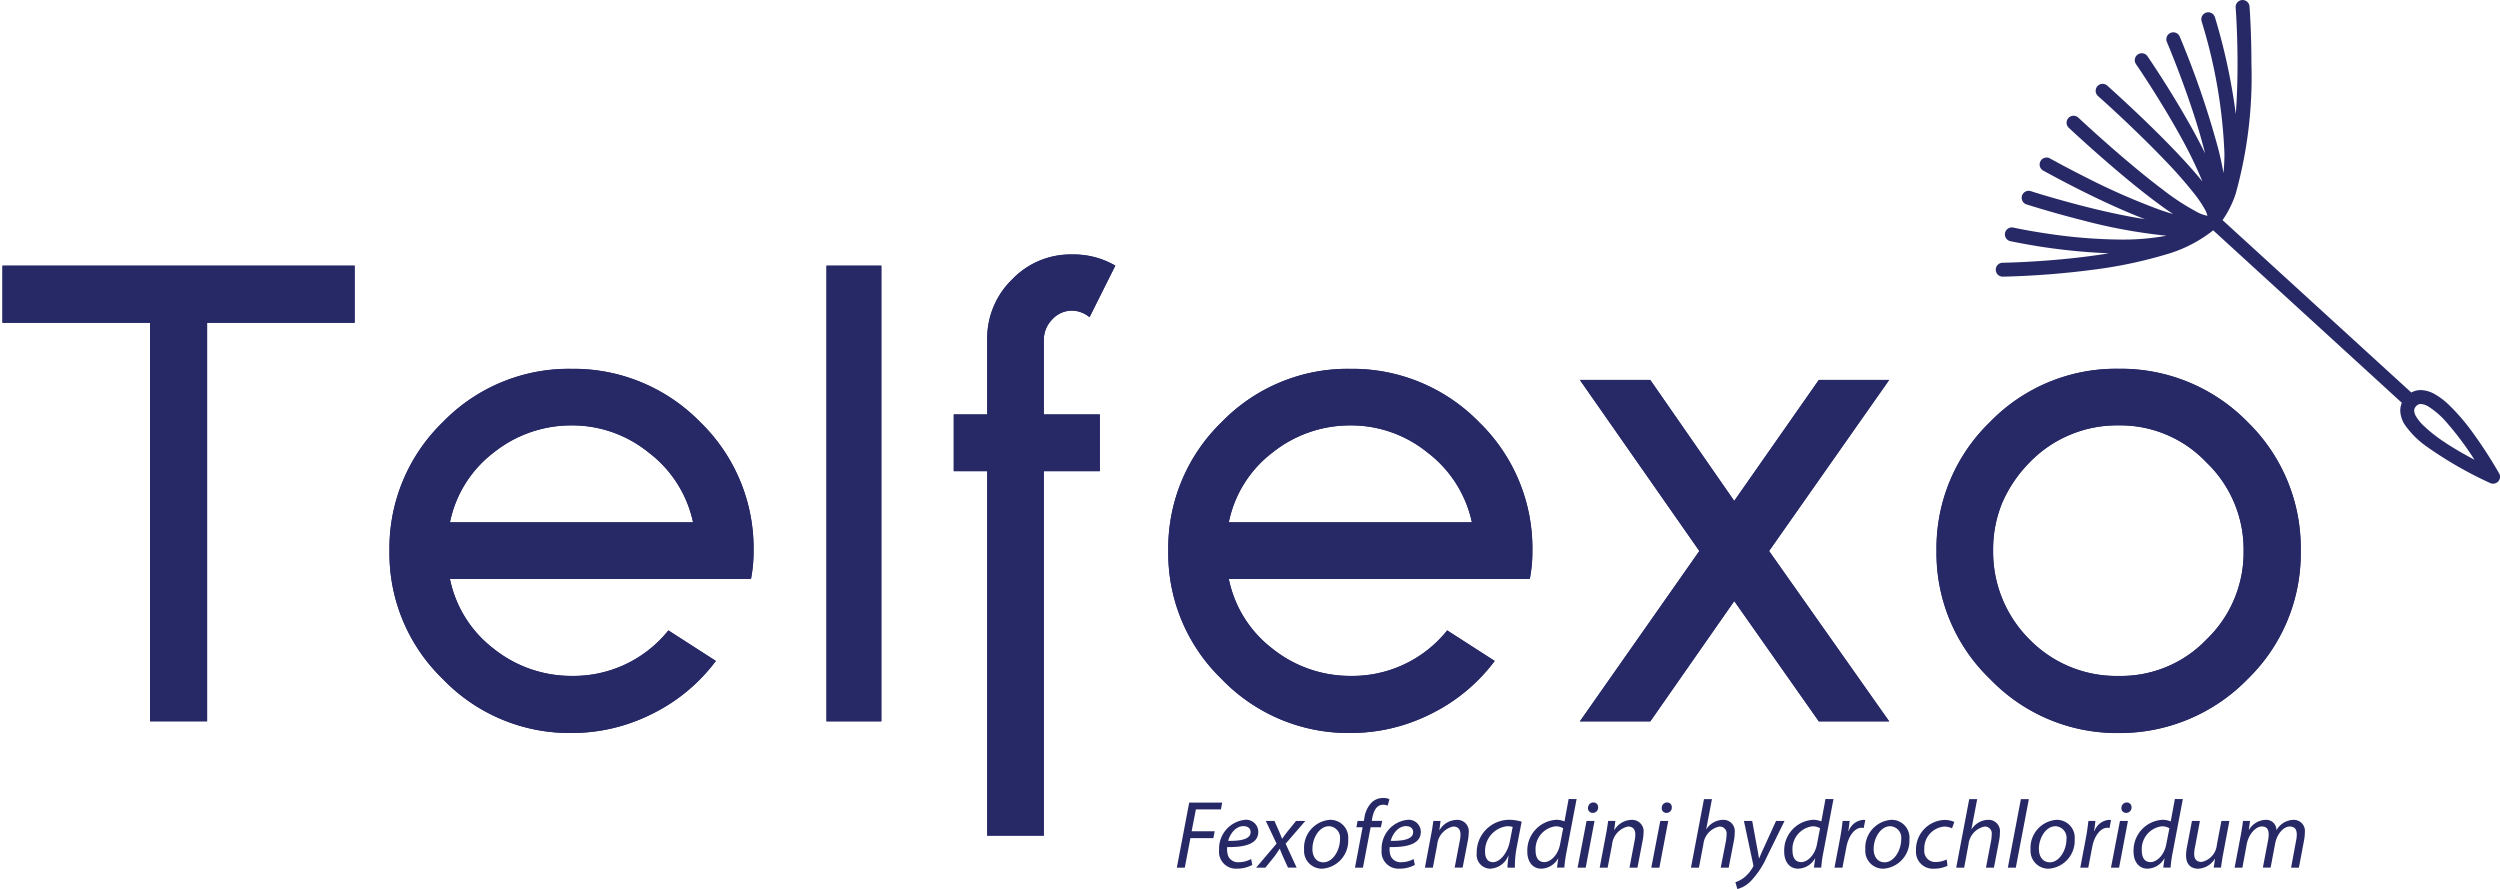 <svg xmlns="http://www.w3.org/2000/svg" xmlns:xlink="http://www.w3.org/1999/xlink" width="156.866" height="55.786" viewBox="0 0 156.866 55.786">
  <defs>
    <clipPath id="clip-path">
      <path id="Path_7858" data-name="Path 7858" d="M0-21.9H156.866V-77.682H0Z" transform="translate(0 77.682)" fill="#272967"/>
    </clipPath>
  </defs>
  <g id="Group_1591" data-name="Group 1591" transform="translate(0 0)">
    <g id="Group_12952" data-name="Group 12952" transform="translate(0.159 16.673)">
      <path id="Path_7854" data-name="Path 7854" d="M0,0V3.584H9.255v25h3.581v-25h9.253V0Z" fill="#272967"/>
    </g>
    <g id="Group_12956" data-name="Group 12956" transform="translate(0 0)" clip-path="url(#clip-path)">
      <g id="Group_12953" data-name="Group 12953" transform="translate(0.151 16.665)">
        <path id="Path_7855" data-name="Path 7855" d="M-5.042-1.408V23.6H-8.625V-1.408h-9.262V-4.994H4.219v3.586Z" transform="translate(17.887 4.994)" fill="#272967"/>
      </g>
      <g id="Group_12954" data-name="Group 12954" transform="translate(24.443 23.144)">
        <path id="Path_7856" data-name="Path 7856" d="M-6.386-2.066a7.608,7.608,0,0,0-4.852-1.713,7.775,7.775,0,0,0-4.894,1.713A7.33,7.33,0,0,0-18.864,2.3H-3.615A7.439,7.439,0,0,0-6.386-2.066m6.4,7.917h-18.88a7.342,7.342,0,0,0,2.731,4.369,7.781,7.781,0,0,0,4.894,1.715A7.622,7.622,0,0,0-5.162,9.081L-2.186,11a11.113,11.113,0,0,1-4,3.319,11.186,11.186,0,0,1-5.055,1.2,11.012,11.012,0,0,1-8.075-3.387,10.953,10.953,0,0,1-3.344-8.034,11.012,11.012,0,0,1,3.344-8.077,11,11,0,0,1,8.075-3.345A11.087,11.087,0,0,1-3.166-3.984,11.014,11.014,0,0,1,.18,4.1,9.022,9.022,0,0,1,.017,5.852" transform="translate(22.657 7.329)" fill="#272967"/>
      </g>
      <g id="Group_12955" data-name="Group 12955" transform="translate(24.435 23.136)">
        <path id="Path_7857" data-name="Path 7857" d="M-6.391-2.068a7.614,7.614,0,0,0-4.856-1.714,7.782,7.782,0,0,0-4.9,1.714A7.335,7.335,0,0,0-18.877,2.3h15.26A7.449,7.449,0,0,0-6.391-2.068ZM.016,5.856H-18.877a7.346,7.346,0,0,0,2.732,4.372,7.788,7.788,0,0,0,4.9,1.716A7.627,7.627,0,0,0-5.166,9.087L-2.188,11a11.111,11.111,0,0,1-4,3.321,11.2,11.2,0,0,1-5.059,1.2,11.02,11.02,0,0,1-8.08-3.39A10.959,10.959,0,0,1-22.673,4.1a11.019,11.019,0,0,1,3.346-8.083,11.011,11.011,0,0,1,8.08-3.348A11.1,11.1,0,0,1-3.169-3.987,11.02,11.02,0,0,1,.179,4.1,8.981,8.981,0,0,1,.016,5.856Z" transform="translate(22.673 7.335)" fill="#272967"/>
      </g>
    </g>
    <path id="Path_7859" data-name="Path 7859" d="M72.219-54.464h3.434v28.583H72.219Z" transform="translate(-20.356 71.138)" fill="#272967"/>
    <path id="Path_7860" data-name="Path 7860" d="M72.208-54.475h3.451v28.6H72.208Z" transform="translate(-20.353 71.141)" fill="#272967"/>
    <g id="Group_12961" data-name="Group 12961" transform="translate(0 0)" clip-path="url(#clip-path)">
      <g id="Group_12957" data-name="Group 12957" transform="translate(59.846 15.972)">
        <path id="Path_7861" data-name="Path 7861" d="M-3.342-1.544a1.751,1.751,0,0,0-1.092-.411A1.666,1.666,0,0,0-5.684-1.4a1.82,1.82,0,0,0-.523,1.29V4.557H-2.7V8.115H-6.207V30.98H-9.755V8.115h-2.1V4.557h2.1V-.111a5.152,5.152,0,0,1,1.573-3.81A5.061,5.061,0,0,1-4.433-5.477a5.2,5.2,0,0,1,2.707.7Z" transform="translate(11.856 5.477)" fill="#272967"/>
      </g>
      <g id="Group_12958" data-name="Group 12958" transform="translate(59.838 15.964)">
        <path id="Path_7862" data-name="Path 7862" d="M-3.348-1.544a1.756,1.756,0,0,0-1.094-.411A1.67,1.67,0,0,0-5.695-1.4,1.821,1.821,0,0,0-6.219-.111V4.56H-2.7V8.119H-6.219V30.993H-9.774V8.119h-2.1V4.56h2.1V-.111A5.149,5.149,0,0,1-8.2-3.922,5.071,5.071,0,0,1-4.442-5.479a5.217,5.217,0,0,1,2.712.7Z" transform="translate(11.878 5.479)" fill="#272967"/>
      </g>
      <g id="Group_12959" data-name="Group 12959" transform="translate(73.311 23.144)">
        <path id="Path_7863" data-name="Path 7863" d="M-6.387-2.066a7.612,7.612,0,0,0-4.855-1.713,7.784,7.784,0,0,0-4.894,1.713A7.317,7.317,0,0,0-18.864,2.3H-3.616A7.459,7.459,0,0,0-6.387-2.066m6.4,7.917H-18.864a7.329,7.329,0,0,0,2.729,4.369,7.79,7.79,0,0,0,4.894,1.715A7.616,7.616,0,0,0-5.165,9.081L-2.187,11a11.149,11.149,0,0,1-4,3.319,11.2,11.2,0,0,1-5.057,1.2,11.019,11.019,0,0,1-8.075-3.387,10.953,10.953,0,0,1-3.343-8.034,11.011,11.011,0,0,1,3.343-8.077,11.008,11.008,0,0,1,8.075-3.345A11.088,11.088,0,0,1-3.167-3.984,11.017,11.017,0,0,1,.177,4.1,8.857,8.857,0,0,1,.014,5.852" transform="translate(22.659 7.329)" fill="#272967"/>
      </g>
      <g id="Group_12960" data-name="Group 12960" transform="translate(73.303 23.136)">
        <path id="Path_7864" data-name="Path 7864" d="M-6.391-2.068a7.618,7.618,0,0,0-4.857-1.714,7.787,7.787,0,0,0-4.9,1.714A7.32,7.32,0,0,0-18.878,2.3h15.26A7.466,7.466,0,0,0-6.391-2.068ZM.014,5.856H-18.878a7.33,7.33,0,0,0,2.731,4.372,7.794,7.794,0,0,0,4.9,1.716A7.623,7.623,0,0,0-5.168,9.087L-2.188,11a11.148,11.148,0,0,1-4,3.321,11.205,11.205,0,0,1-5.061,1.2,11.026,11.026,0,0,1-8.08-3.39A10.959,10.959,0,0,1-22.675,4.1a11.018,11.018,0,0,1,3.346-8.083,11.014,11.014,0,0,1,8.08-3.348,11.1,11.1,0,0,1,8.08,3.348A11.024,11.024,0,0,1,.177,4.1,8.872,8.872,0,0,1,.014,5.856Z" transform="translate(22.675 7.335)" fill="#272967"/>
      </g>
    </g>
    <g id="Group_12962" data-name="Group 12962" transform="translate(99.142 23.846)">
      <path id="Path_7866" data-name="Path 7866" d="M-5.879-8.4l-5.3-7.545L-16.444-8.4h-4.413l7.489-10.684-7.489-10.726h4.413l5.262,7.585,5.3-7.585h4.41L-9-19.088-1.469-8.4Z" transform="translate(20.857 29.814)" fill="#272967"/>
    </g>
    <g id="Group_12963" data-name="Group 12963" transform="translate(99.126 23.837)">
      <path id="Path_7867" data-name="Path 7867" d="M-5.888-8.41-11.2-15.961l-5.27,7.551H-20.89l7.5-10.693-7.5-10.734h4.419l5.27,7.591,5.312-7.591h4.417L-9.011-19.1-1.471-8.41Z" transform="translate(20.89 29.837)" fill="#272967"/>
    </g>
    <g id="Group_12967" data-name="Group 12967" transform="translate(0 0)" clip-path="url(#clip-path)">
      <g id="Group_12964" data-name="Group 12964" transform="translate(121.513 23.144)">
        <path id="Path_7868" data-name="Path 7868" d="M-6.647-2.306a7.443,7.443,0,0,0-5.508-2.327,7.63,7.63,0,0,0-5.594,2.327A8.324,8.324,0,0,0-19.462.224a7.673,7.673,0,0,0-.57,3.021A7.738,7.738,0,0,0-17.749,8.8a7.61,7.61,0,0,0,5.594,2.288A7.42,7.42,0,0,0-6.647,8.8,7.564,7.564,0,0,0-4.32,3.245,7.564,7.564,0,0,0-6.647-2.306m2.582,13.583a11.2,11.2,0,0,1-8.078,3.387,11.026,11.026,0,0,1-8.079-3.387,10.938,10.938,0,0,1-3.36-8.035,11,11,0,0,1,3.349-8.078,11.017,11.017,0,0,1,8.082-3.345A11.108,11.108,0,0,1-4.066-4.837,11.029,11.029,0,0,1-.738,3.241a10.985,10.985,0,0,1-3.328,8.035" transform="translate(23.583 8.182)" fill="#272967"/>
      </g>
      <g id="Group_12965" data-name="Group 12965" transform="translate(121.505 23.136)">
        <path id="Path_7869" data-name="Path 7869" d="M-6.652-2.308a7.448,7.448,0,0,0-5.512-2.33,7.633,7.633,0,0,0-5.6,2.33A8.338,8.338,0,0,0-19.476.224a7.681,7.681,0,0,0-.57,3.023A7.741,7.741,0,0,0-17.762,8.8a7.618,7.618,0,0,0,5.6,2.289A7.427,7.427,0,0,0-6.652,8.8a7.57,7.57,0,0,0,2.33-5.554A7.568,7.568,0,0,0-6.652-2.308Zm2.584,13.592a11.211,11.211,0,0,1-8.085,3.39,11.031,11.031,0,0,1-8.084-3.39A10.942,10.942,0,0,1-23.6,3.244,11.007,11.007,0,0,1-20.248-4.84,11.022,11.022,0,0,1-12.16-8.188,11.116,11.116,0,0,1-4.068-4.84,11.039,11.039,0,0,1-.738,3.244,10.994,10.994,0,0,1-4.068,11.284Z" transform="translate(23.6 8.188)" fill="#272967"/>
      </g>
      <g id="Group_12966" data-name="Group 12966" transform="translate(125.222 0)">
        <path id="Path_7870" data-name="Path 7870" d="M-12.4-11.656A28.068,28.068,0,0,0-14.047-14.2a12.855,12.855,0,0,0-1.533-1.78,4.547,4.547,0,0,0-.829-.626,1.868,1.868,0,0,0-.9-.271,1.22,1.22,0,0,0-.6.153L-29.75-27.541a6.447,6.447,0,0,0,.821-1.646,27.325,27.325,0,0,0,.99-8.17c0-2.059-.119-3.586-.12-3.593a.437.437,0,0,0-.47-.4.436.436,0,0,0-.4.47s.006.09.018.262c.033.516.1,1.744.1,3.262,0,.972-.028,2.066-.108,3.166a37.7,37.7,0,0,0-1.311-6.087.438.438,0,0,0-.549-.284.437.437,0,0,0-.284.549s.021.067.06.2a32.235,32.235,0,0,1,1.37,8.077,12.118,12.118,0,0,1-.06,1.241c-.079-.464-.184-.95-.307-1.448a55.969,55.969,0,0,0-2.439-7.117.436.436,0,0,0-.573-.231.436.436,0,0,0-.231.572l.121.291c.271.661.954,2.364,1.565,4.247.263.805.511,1.647.709,2.449-.508-1.041-1.118-2.116-1.692-3.076-1.016-1.7-1.917-3.01-1.92-3.015a.438.438,0,0,0-.608-.113.437.437,0,0,0-.113.608s.071.1.2.294c.445.665,1.56,2.371,2.559,4.177a26.656,26.656,0,0,1,1.31,2.656c.034.081.065.161.1.24-.253-.315-.535-.643-.837-.98-2.1-2.346-5.131-5.035-5.137-5.041a.436.436,0,0,0-.616.036.437.437,0,0,0,.036.617s.108.1.3.269c.667.6,2.343,2.145,3.841,3.706a27.6,27.6,0,0,1,1.962,2.232,7.116,7.116,0,0,1,.59.883,1.651,1.651,0,0,1,.174.424,2.154,2.154,0,0,1-.63-.224,14.844,14.844,0,0,1-2.151-1.4c-1.223-.918-2.557-2.054-3.581-2.959-.513-.452-.948-.847-1.255-1.128s-.485-.447-.485-.447a.437.437,0,0,0-.618.019.436.436,0,0,0,.019.617s1.68,1.578,3.584,3.159c.953.791,1.962,1.582,2.856,2.185l.106.07c-.283-.081-.58-.177-.885-.286a41.962,41.962,0,0,1-4.552-2c-.668-.335-1.24-.636-1.646-.855-.2-.108-.363-.2-.473-.256l-.167-.093a.437.437,0,0,0-.595.167.436.436,0,0,0,.167.595c.006,0,1.721.966,3.784,1.932.839.393,1.735.786,2.6,1.116-1.217-.187-2.53-.479-3.689-.773-.975-.246-1.846-.493-2.471-.677-.313-.092-.565-.169-.738-.223l-.266-.084a.437.437,0,0,0-.549.282.437.437,0,0,0,.282.55c.006,0,1.55.5,3.53,1a33.805,33.805,0,0,0,5.255.965,15.18,15.18,0,0,1-2.869.241,32.524,32.524,0,0,1-4.623-.376c-.636-.094-1.167-.188-1.538-.259-.186-.035-.331-.065-.43-.085l-.149-.032a.437.437,0,0,0-.521.332.437.437,0,0,0,.332.521h0a37.836,37.836,0,0,0,6.187.76c-1.122.185-2.242.313-3.234.4s-1.849.136-2.462.162c-.307.014-.552.022-.719.026s-.256.005-.256.005a.437.437,0,0,0-.432.442.437.437,0,0,0,.437.432h.006a52.825,52.825,0,0,0,5.65-.434,28.228,28.228,0,0,0,4.483-.929A8.6,8.6,0,0,0-30.338-26.9L-18.5-16.077a1.193,1.193,0,0,0-.1.489,1.707,1.707,0,0,0,.3.908,5.6,5.6,0,0,0,1.346,1.339,24.688,24.688,0,0,0,4,2.3.435.435,0,0,0,.179.038.437.437,0,0,0,.322-.142.436.436,0,0,0,.058-.508m-3.338-1.9a9.01,9.01,0,0,1-1.458-1.143,2.633,2.633,0,0,1-.414-.524.773.773,0,0,1-.122-.37.381.381,0,0,1,.118-.27.378.378,0,0,1,.3-.144h0a1.034,1.034,0,0,1,.472.159,5.248,5.248,0,0,1,1.2,1.061,19.57,19.57,0,0,1,1.695,2.28c-.547-.289-1.193-.653-1.8-1.048" transform="translate(43.986 41.353)" fill="#272967"/>
      </g>
    </g>
    <g id="Group_12968" data-name="Group 12968" transform="translate(73.839 50.359)">
      <path id="Path_7872" data-name="Path 7872" d="M-.3,0H1.769l-.08.429H.119L-.148,1.8H1.3l-.085.429H-.225L-.577,4.082h-.5Z" transform="translate(1.08)" fill="#272967"/>
    </g>
    <g id="Group_12987" data-name="Group 12987" transform="translate(0 0)" clip-path="url(#clip-path)">
      <g id="Group_12969" data-name="Group 12969" transform="translate(76.494 51.443)">
        <path id="Path_7873" data-name="Path 7873" d="M-.775-.3c0-.236-.182-.368-.45-.368-.476,0-.834.467-.957.926.789.006,1.408-.1,1.408-.55Zm.108,2.065A2,2,0,0,1-1.635,2,1.058,1.058,0,0,1-2.75.822a1.816,1.816,0,0,1,1.6-1.884.762.762,0,0,1,.86.751c0,.768-.866.976-1.952.957a1.262,1.262,0,0,0,.06.556.666.666,0,0,0,.655.394,1.63,1.63,0,0,0,.786-.2Z" transform="translate(2.75 1.062)" fill="#272967"/>
      </g>
      <g id="Group_12970" data-name="Group 12970" transform="translate(78.815 51.509)">
        <path id="Path_7874" data-name="Path 7874" d="M-.452,0l.286.643c.079.187.14.333.192.466H.044C.16.946.22.842.366.666L.907,0h.58L.251,1.431l.692,1.5H.4L.1,2.271c-.1-.219-.14-.332-.214-.52H-.125c-.09.138-.175.272-.3.447l-.594.734H-1.6L-.317,1.425-.994,0Z" transform="translate(1.602)" fill="#272967"/>
      </g>
      <g id="Group_12971" data-name="Group 12971" transform="translate(81.827 51.441)">
        <path id="Path_7875" data-name="Path 7875" d="M-.2-.723C-.2-.245.057.1.486.1c.6,0,1.043-.763,1.043-1.446a.726.726,0,0,0-.684-.819C.212-2.165-.208-1.395-.2-.723M2.043-1.34A1.755,1.755,0,0,1,.42.5,1.117,1.117,0,0,1-.724-.7,1.759,1.759,0,0,1,.9-2.566,1.119,1.119,0,0,1,2.043-1.34" transform="translate(0.724 2.566)" fill="#272967"/>
      </g>
      <g id="Group_12972" data-name="Group 12972" transform="translate(85.02 50.073)">
        <path id="Path_7876" data-name="Path 7876" d="M0-1.714.478-4.246H.09l.074-.4H.558L.586-4.8a1.72,1.72,0,0,1,.481-1.023,1.023,1.023,0,0,1,.694-.261.778.778,0,0,1,.4.08l-.11.4a.708.708,0,0,0-.294-.055c-.4,0-.594.388-.679.872l-.025.14h.654l-.079.4H.982L.5-1.714Z" transform="translate(0 6.082)" fill="#272967"/>
      </g>
      <g id="Group_12973" data-name="Group 12973" transform="translate(86.692 51.443)">
        <path id="Path_7877" data-name="Path 7877" d="M-.776-.3c0-.236-.184-.368-.45-.368-.478,0-.836.467-.957.926.789.006,1.408-.1,1.408-.55Zm.108,2.065A2.01,2.01,0,0,1-1.636,2,1.059,1.059,0,0,1-2.753.822a1.817,1.817,0,0,1,1.6-1.884.762.762,0,0,1,.86.751c0,.768-.866.976-1.952.957a1.212,1.212,0,0,0,.06.556.666.666,0,0,0,.655.394,1.644,1.644,0,0,0,.786-.2Z" transform="translate(2.753 1.062)" fill="#272967"/>
      </g>
      <g id="Group_12974" data-name="Group 12974" transform="translate(89.407 51.443)">
        <path id="Path_7878" data-name="Path 7878" d="M0-1.177.393-3.256c.068-.327.1-.609.14-.853h.45l-.075.575H.919a1.29,1.29,0,0,1,1.086-.641.72.72,0,0,1,.745.817,2.992,2.992,0,0,1-.052.473l-.33,1.708h-.5l.322-1.691a2.065,2.065,0,0,0,.043-.374c0-.3-.115-.515-.461-.515A1.293,1.293,0,0,0,.77-2.6L.5-1.177Z" transform="translate(0 4.175)" fill="#272967"/>
      </g>
      <g id="Group_12975" data-name="Group 12975" transform="translate(92.663 51.443)">
        <path id="Path_7879" data-name="Path 7879" d="M-.884-.173a1.456,1.456,0,0,0-.352-.042A1.566,1.566,0,0,0-2.617,1.392c0,.327.115.648.5.648.418,0,.914-.546,1.059-1.328Zm-.327,2.557c0-.176.032-.456.066-.756h-.011A1.284,1.284,0,0,1-2.3,2.45a.866.866,0,0,1-.841-.968,2.046,2.046,0,0,1,2.029-2.1A2.765,2.765,0,0,1-.321-.5L-.616,1.026A6.289,6.289,0,0,0-.745,2.384Z" transform="translate(3.137 0.614)" fill="#272967"/>
      </g>
      <g id="Group_12976" data-name="Group 12976" transform="translate(95.831 50.14)">
        <path id="Path_7880" data-name="Path 7880" d="M-.884-.718a.915.915,0,0,0-.484-.121A1.44,1.44,0,0,0-2.615.687c0,.354.121.72.552.72.386,0,.851-.44.98-1.1Zm.842-1.829L-.686.827a7.946,7.946,0,0,0-.124.926h-.462l.08-.582H-1.2a1.246,1.246,0,0,1-1.056.648c-.569,0-.878-.465-.878-1.066a1.928,1.928,0,0,1,1.813-2,1.33,1.33,0,0,1,.52.1l.259-1.405Z" transform="translate(3.137 2.547)" fill="#272967"/>
      </g>
      <g id="Group_12977" data-name="Group 12977" transform="translate(98.988 50.351)">
        <path id="Path_7881" data-name="Path 7881" d="M-.369-.257A.289.289,0,0,1-.655-.573.337.337,0,0,1-.32-.912a.291.291,0,0,1,.3.316.331.331,0,0,1-.341.339Zm-.94,3.435L-.746.246h.5L-.8,3.178Z" transform="translate(1.309 0.912)" fill="#272967"/>
      </g>
      <g id="Group_12978" data-name="Group 12978" transform="translate(100.375 51.443)">
        <path id="Path_7882" data-name="Path 7882" d="M0-1.177.393-3.256c.068-.327.1-.609.14-.853h.45l-.074.575H.921a1.285,1.285,0,0,1,1.084-.641.721.721,0,0,1,.747.817,2.851,2.851,0,0,1-.055.473L2.37-1.177h-.5l.321-1.691a2,2,0,0,0,.044-.374c0-.3-.116-.515-.462-.515a1.293,1.293,0,0,0-1,1.155L.5-1.177Z" transform="translate(0 4.175)" fill="#272967"/>
      </g>
      <g id="Group_12979" data-name="Group 12979" transform="translate(103.613 50.351)">
        <path id="Path_7883" data-name="Path 7883" d="M-.368-.257A.288.288,0,0,1-.652-.573.336.336,0,0,1-.32-.912a.291.291,0,0,1,.3.316.328.328,0,0,1-.338.339Zm-.939,3.435L-.743.246h.5L-.8,3.178Z" transform="translate(1.307 0.912)" fill="#272967"/>
      </g>
      <g id="Group_12980" data-name="Group 12980" transform="translate(106.102 50.142)">
        <path id="Path_7884" data-name="Path 7884" d="M0-1.688l.817-4.3h.5L.957-4.1H.969a1.262,1.262,0,0,1,1.048-.587.71.71,0,0,1,.729.789,2.728,2.728,0,0,1-.048.5L2.368-1.688h-.5l.33-1.691a2.744,2.744,0,0,0,.036-.4.427.427,0,0,0-.456-.485,1.267,1.267,0,0,0-1,1.115L.5-1.688Z" transform="translate(0 5.987)" fill="#272967"/>
      </g>
      <g id="Group_12981" data-name="Group 12981" transform="translate(108.89 51.509)">
        <path id="Path_7885" data-name="Path 7885" d="M-.414,0l.289,1.573c.068.341.1.558.136.778H.023c.08-.187.163-.4.315-.715L1.083,0h.533L.519,2.23A5.452,5.452,0,0,1-.493,3.768a1.84,1.84,0,0,1-.853.508l-.121-.429A2.017,2.017,0,0,0-.93,3.562,2.236,2.236,0,0,0-.366,2.89a.185.185,0,0,0,.019-.134L-.934,0Z" transform="translate(1.468)" fill="#272967"/>
      </g>
      <g id="Group_12982" data-name="Group 12982" transform="translate(111.951 50.14)">
        <path id="Path_7886" data-name="Path 7886" d="M-.884-.718a.915.915,0,0,0-.484-.121A1.439,1.439,0,0,0-2.613.687c0,.354.119.72.551.72.388,0,.853-.44.981-1.1Zm.843-1.829L-.683.827a7.249,7.249,0,0,0-.125.926H-1.27l.08-.582H-1.2a1.252,1.252,0,0,1-1.056.648c-.571,0-.878-.465-.878-1.066a1.928,1.928,0,0,1,1.812-2,1.323,1.323,0,0,1,.518.1l.261-1.405Z" transform="translate(3.135 2.547)" fill="#272967"/>
      </g>
      <g id="Group_12983" data-name="Group 12983" transform="translate(115.107 51.443)">
        <path id="Path_7887" data-name="Path 7887" d="M0-1.177.359-3.066c.072-.382.121-.77.152-1.043H.953C.929-3.9.9-3.7.873-3.473H.893a1.056,1.056,0,0,1,.9-.7,1.094,1.094,0,0,1,.14.011l-.1.5A.677.677,0,0,0,1.7-3.679c-.437,0-.825.525-.952,1.211L.5-1.177Z" transform="translate(0 4.175)" fill="#272967"/>
      </g>
      <g id="Group_12984" data-name="Group 12984" transform="translate(117.042 51.441)">
        <path id="Path_7888" data-name="Path 7888" d="M-.2-.723C-.2-.245.057.1.486.1c.6,0,1.042-.763,1.042-1.446a.725.725,0,0,0-.684-.819C.215-2.165-.208-1.395-.2-.723M2.043-1.34A1.757,1.757,0,0,1,.42.5,1.117,1.117,0,0,1-.724-.7,1.758,1.758,0,0,1,.9-2.566,1.119,1.119,0,0,1,2.043-1.34" transform="translate(0.724 2.566)" fill="#272967"/>
      </g>
      <g id="Group_12985" data-name="Group 12985" transform="translate(120.222 51.448)">
        <path id="Path_7889" data-name="Path 7889" d="M-.775-1.129a1.993,1.993,0,0,1-.848.181A1.058,1.058,0,0,1-2.75-2.087,1.858,1.858,0,0,1-.957-4.007a1.5,1.5,0,0,1,.613.126l-.146.4a1.124,1.124,0,0,0-.495-.108A1.367,1.367,0,0,0-2.228-2.146a.69.69,0,0,0,.726.779,1.554,1.554,0,0,0,.679-.162Z" transform="translate(2.75 4.007)" fill="#272967"/>
      </g>
      <g id="Group_12986" data-name="Group 12986" transform="translate(122.745 50.142)">
        <path id="Path_7890" data-name="Path 7890" d="M0-1.688l.817-4.3h.5L.955-4.1H.969a1.261,1.261,0,0,1,1.046-.587.71.71,0,0,1,.728.789,2.55,2.55,0,0,1-.049.5L2.368-1.688h-.5L2.19-3.379a2.235,2.235,0,0,0,.038-.4.427.427,0,0,0-.456-.485,1.267,1.267,0,0,0-1,1.115L.5-1.688Z" transform="translate(0 5.987)" fill="#272967"/>
      </g>
    </g>
    <g id="Group_12988" data-name="Group 12988" transform="translate(125.985 50.142)">
      <path id="Path_7892" data-name="Path 7892" d="M0-1.688l.819-4.3h.5L.5-1.688Z" transform="translate(0 5.987)" fill="#272967"/>
    </g>
    <g id="Group_12995" data-name="Group 12995" transform="translate(0 0)" clip-path="url(#clip-path)">
      <g id="Group_12989" data-name="Group 12989" transform="translate(127.41 51.441)">
        <path id="Path_7893" data-name="Path 7893" d="M-.2-.723C-.2-.245.054.1.484.1c.594,0,1.042-.763,1.042-1.446a.725.725,0,0,0-.683-.819c-.63,0-1.056.771-1.048,1.442M2.042-1.34A1.757,1.757,0,0,1,.419.5,1.119,1.119,0,0,1-.727-.7,1.76,1.76,0,0,1,.9-2.566,1.121,1.121,0,0,1,2.042-1.34" transform="translate(0.727 2.566)" fill="#272967"/>
      </g>
      <g id="Group_12990" data-name="Group 12990" transform="translate(130.531 51.443)">
        <path id="Path_7894" data-name="Path 7894" d="M0-1.177.357-3.066c.072-.382.12-.77.152-1.043H.949C.926-3.9.9-3.7.87-3.473H.89a1.056,1.056,0,0,1,.9-.7,1,1,0,0,1,.138.011l-.094.5A.7.7,0,0,0,1.7-3.679c-.437,0-.827.525-.952,1.211L.5-1.177Z" transform="translate(0 4.175)" fill="#272967"/>
      </g>
      <g id="Group_12991" data-name="Group 12991" transform="translate(132.457 50.351)">
        <path id="Path_7895" data-name="Path 7895" d="M-.369-.257A.289.289,0,0,1-.655-.573.339.339,0,0,1-.32-.912a.293.293,0,0,1,.3.316.333.333,0,0,1-.341.339Zm-.94,3.435L-.745.246h.5L-.8,3.178Z" transform="translate(1.309 0.912)" fill="#272967"/>
      </g>
      <g id="Group_12992" data-name="Group 12992" transform="translate(133.87 50.14)">
        <path id="Path_7896" data-name="Path 7896" d="M-.884-.718a.915.915,0,0,0-.484-.121A1.44,1.44,0,0,0-2.617.687c0,.354.121.72.552.72.39,0,.853-.44.98-1.1Zm.843-1.829L-.684.827a7.133,7.133,0,0,0-.126.926h-.46l.08-.582H-1.2a1.249,1.249,0,0,1-1.056.648c-.569,0-.878-.465-.878-1.066a1.927,1.927,0,0,1,1.81-2,1.342,1.342,0,0,1,.522.1l.261-1.405Z" transform="translate(3.137 2.547)" fill="#272967"/>
      </g>
      <g id="Group_12993" data-name="Group 12993" transform="translate(137.167 51.509)">
        <path id="Path_7897" data-name="Path 7897" d="M-1.068,0l-.394,2.079c-.062.327-.1.611-.134.853h-.456l.08-.552h-.011A1.3,1.3,0,0,1-3.02,3c-.374,0-.768-.181-.768-.847a2.719,2.719,0,0,1,.053-.492L-3.417,0h.5l-.308,1.637a1.866,1.866,0,0,0-.053.431c0,.3.125.507.469.507A1.21,1.21,0,0,0-1.855,1.5L-1.57,0Z" transform="translate(3.788)" fill="#272967"/>
      </g>
      <g id="Group_12994" data-name="Group 12994" transform="translate(140.214 51.443)">
        <path id="Path_7898" data-name="Path 7898" d="M0-1.177.395-3.256c.06-.327.1-.609.132-.853H.968l-.077.551H.908a1.254,1.254,0,0,1,1.031-.617.639.639,0,0,1,.685.655A1.257,1.257,0,0,1,3.7-4.175a.694.694,0,0,1,.708.768,2.809,2.809,0,0,1-.047.495L4.034-1.177h-.49l.312-1.691a1.748,1.748,0,0,0,.044-.38c0-.31-.113-.509-.441-.509-.363,0-.794.424-.916,1.076l-.284,1.5H1.774L2.1-2.9a1.729,1.729,0,0,0,.038-.36c0-.248-.068-.5-.437-.5s-.823.485-.94,1.109L.489-1.177Z" transform="translate(0 4.175)" fill="#272967"/>
      </g>
    </g>
  </g>
</svg>
